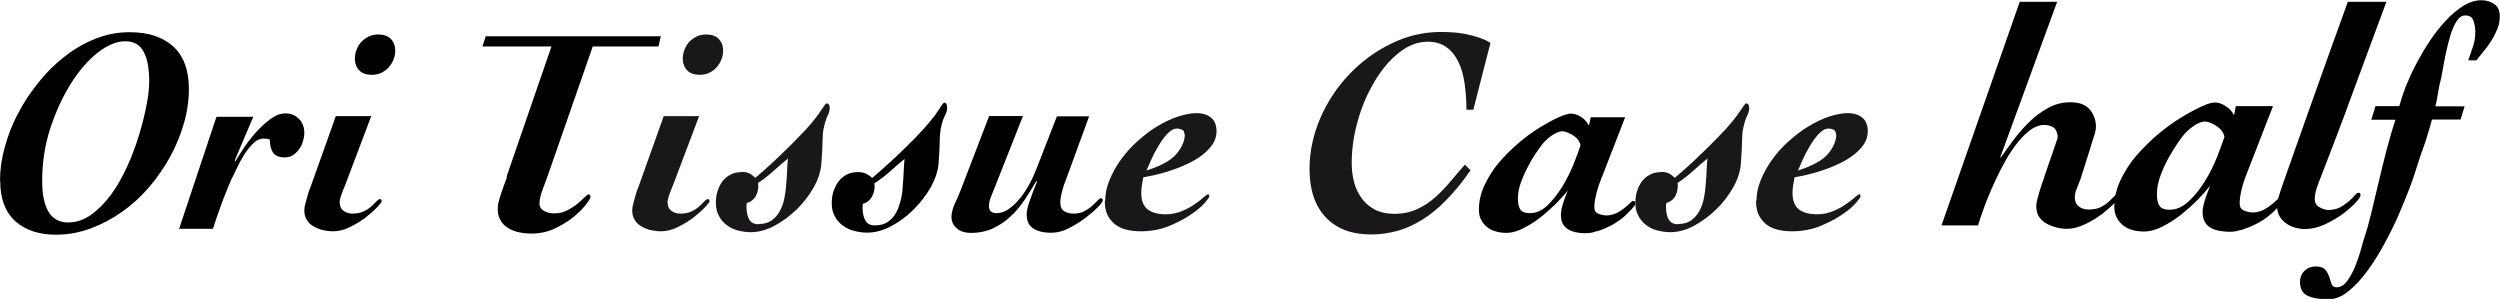 <?xml version="1.0" encoding="UTF-8"?> <svg xmlns="http://www.w3.org/2000/svg" id="_レイヤー_2" viewBox="0 0 110.25 13.18"><defs><style>.cls-1{fill:#1a171b;}</style></defs><g id="print"><path d="M22.36,7.8c-.11.3-.21.58-.29.82-.08.24-.12.44-.12.59,0,.19.04.36.12.5.08.14.19.26.33.34.14.09.29.15.47.19.18.04.36.06.56.06.37,0,.71-.07,1.03-.22.32-.15.6-.32.83-.51.23-.19.42-.38.55-.55.13-.17.2-.28.2-.34,0-.07-.03-.11-.08-.11-.03,0-.09.04-.18.13-.09.09-.19.18-.32.29-.13.11-.28.2-.45.29-.17.09-.37.13-.58.13-.18,0-.34-.04-.46-.12-.12-.08-.18-.18-.18-.3,0-.18.05-.4.15-.66.1-.26.19-.51.27-.74l1.93-5.54h2.9l.1-.45h-7.72l-.14.45h3.04l-1.98,5.74Z"></path><path d="M36.96,8.03c-.09.13-.16.27-.21.43-.05.16-.07.33-.07.5,0,.22.04.41.13.57.09.17.2.3.35.41.14.11.31.19.5.24.19.05.38.08.58.08.34,0,.69-.09,1.05-.28.36-.19.69-.43.99-.73.3-.3.55-.62.76-.98.2-.36.32-.71.35-1.05.03-.32.04-.63.05-.93,0-.3.03-.51.05-.63.05-.24.11-.43.18-.56s.1-.25.1-.37c0-.05-.01-.1-.03-.14-.02-.04-.05-.06-.1-.06-.02,0-.04.02-.08.07-.04.04-.07.1-.11.16-.04.06-.08.12-.12.18-.04.06-.07.1-.08.12-.14.19-.32.41-.54.65-.22.24-.45.48-.71.73-.25.25-.51.5-.78.74-.27.25-.52.47-.76.67-.1-.1-.2-.16-.29-.2-.09-.04-.2-.06-.35-.06-.19,0-.36.04-.5.12s-.26.18-.35.31ZM38.04,9.07s.01-.06.02-.09c.18-.04.32-.16.41-.34.09-.18.12-.37.09-.55.24-.16.47-.33.68-.52.21-.19.43-.38.65-.56-.02.2-.03.4-.04.59,0,.19-.02.39-.04.59,0,.19-.03.39-.08.6s-.11.4-.2.57c-.09.17-.21.31-.37.42-.15.11-.35.16-.58.16-.2,0-.34-.07-.42-.22-.08-.14-.12-.33-.12-.56,0-.03,0-.07,0-.09Z"></path><path d="M42.26,10.13c.17.1.35.14.56.14.37,0,.69-.07.97-.2.28-.13.54-.3.77-.52.23-.21.44-.46.62-.73.18-.27.36-.55.52-.84l.03.04s-.39.94-.44,1.26c-.09.68.31.83.49.9.15.06.47.1.68.08.16-.01.42-.06.67-.19.25-.13.48-.27.71-.44.22-.17.41-.32.56-.48.15-.15.23-.26.23-.32s-.03-.09-.08-.09c-.03,0-.07.03-.14.1-.07.07-.15.15-.25.24-.1.09-.22.17-.35.24-.14.07-.29.1-.45.1s-.31-.03-.42-.1c-.12-.07-.18-.19-.18-.39,0-.12.02-.28.07-.46.05-.19.09-.33.14-.44l1.06-2.9h-1.42l-.9,2.31c-.09.23-.19.46-.32.69-.13.24-.27.45-.42.63-.16.19-.32.34-.49.46-.17.12-.35.18-.53.18-.12,0-.21-.03-.26-.08-.05-.06-.08-.13-.08-.23,0-.12.03-.27.1-.43.07-.17.15-.37.24-.6l1.16-2.94h-1.49l-1.24,3.23c-.07.18-.15.37-.24.56-.09.19-.18.41-.18.66s.13.44.3.54Z"></path><path d="M66.12,7.15c-.27.31-.48.65-.65,1.01-.17.36-.25.72-.25,1.08,0,.18.03.34.1.46.07.13.15.23.27.32.11.09.24.15.39.19.14.04.3.06.46.06.23,0,.47-.07.73-.2.26-.13.51-.29.76-.48.24-.19.47-.4.69-.61.21-.22.39-.41.52-.59h0c-.12.3-.27.72-.29.91-.09.68.31.83.49.9.15.06.47.1.68.08.1,0,.24-.03.38-.08.02,0,.04,0,.06-.01.2-.06.38-.14.56-.23.17-.09.33-.19.46-.29.13-.1.24-.2.32-.29.02-.02.05-.05.08-.08.04-.04.08-.08.11-.12.03-.04.07-.08.09-.11.03-.03.04-.07.04-.09,0-.08-.03-.12-.1-.12-.03,0-.07.03-.14.1-.07.07-.15.14-.25.22-.1.08-.22.16-.35.22s-.27.1-.43.1c-.1,0-.22-.02-.35-.07-.13-.05-.19-.15-.19-.29,0-.14.02-.31.07-.51.04-.2.11-.43.21-.68l1.08-2.78h-1.52l-.07.34h-.03c-.06-.13-.17-.25-.32-.35-.15-.1-.3-.15-.45-.15-.11,0-.29.05-.54.16-.24.11-.52.26-.82.44-.3.19-.62.41-.93.68-.32.27-.61.56-.88.87ZM67.49,7.14c.16-.27.33-.52.51-.76.18-.24.6-.59.9-.59.13,0,.24.06.35.11.11.05.2.12.29.2.08.08.14.19.16.31-.07.22-.17.5-.31.84-.14.34-.3.67-.5.99-.2.32-.41.59-.65.82-.24.23-.5.34-.78.34-.21,0-.35-.06-.42-.17-.07-.11-.1-.27-.1-.47,0-.25.05-.52.16-.79.1-.27.24-.55.39-.82Z"></path><path class="cls-1" d="M64.95,4.84h-.28c0-.41-.03-.79-.08-1.15s-.14-.68-.27-.95c-.13-.27-.3-.49-.52-.65s-.5-.25-.83-.25c-.45,0-.88.16-1.28.49-.41.32-.76.74-1.07,1.26-.31.52-.56,1.09-.74,1.73-.18.63-.27,1.26-.27,1.88,0,.3.04.59.11.85.07.27.19.5.34.71.15.2.34.36.58.49.24.12.52.18.85.18.37,0,.7-.07.99-.2.29-.13.55-.3.79-.51s.46-.44.68-.7.43-.51.65-.76l.25.25c-.36.52-.72.96-1.07,1.31-.35.36-.7.65-1.06.87-.36.22-.72.39-1.09.49s-.75.16-1.16.16c-.86,0-1.53-.25-2.01-.76-.47-.5-.71-1.21-.71-2.13,0-.76.16-1.5.47-2.23.31-.72.74-1.37,1.27-1.93.53-.56,1.15-1.02,1.85-1.36.7-.35,1.44-.52,2.22-.52.47,0,.88.04,1.25.13.37.09.68.2.92.35l-.76,2.96Z"></path><path class="cls-1" d="M73.23,7.58c.15,0,.26.02.35.06.09.04.18.11.28.2.24-.2.49-.42.76-.67.26-.25.52-.49.77-.74.25-.25.48-.49.7-.72.22-.24.39-.45.53-.64.02-.03.05-.07.08-.12s.08-.11.12-.17c.04-.06.08-.11.11-.16.03-.04.06-.06.08-.06.04,0,.08.02.1.06.02.04.03.08.03.14,0,.11-.03.23-.1.36-.06.13-.12.32-.17.56-.03.12-.04.33-.05.63,0,.3-.03.61-.05.93-.03.34-.14.68-.34,1.03-.2.35-.45.68-.75.97-.3.29-.63.53-.98.72-.36.19-.71.28-1.04.28-.2,0-.39-.03-.58-.08-.19-.05-.35-.13-.49-.24-.14-.11-.26-.24-.34-.41-.09-.16-.13-.35-.13-.57,0-.17.02-.34.07-.5.05-.16.12-.3.21-.43.09-.12.21-.23.35-.3.14-.08.31-.12.5-.12ZM74,9.88c.23,0,.42-.05.58-.16.15-.11.27-.25.36-.41.09-.17.16-.36.2-.56.04-.21.07-.41.08-.6.02-.2.03-.39.04-.58,0-.19.02-.38.04-.58-.22.18-.44.37-.65.56-.21.19-.43.36-.67.52.03.18,0,.36-.08.54-.09.18-.23.29-.41.34,0,.03-.02.06-.02.09,0,.03,0,.06,0,.09,0,.22.04.41.12.55.08.14.22.21.42.21Z"></path><path class="cls-1" d="M77.46,8.86c0-.3.06-.61.19-.92s.29-.61.5-.9.45-.56.73-.81c.28-.25.56-.47.86-.65.3-.18.6-.33.9-.43s.58-.16.84-.16c.28,0,.49.07.65.2.16.13.24.34.24.61,0,.2-.06.38-.17.56-.12.17-.27.33-.45.47-.19.14-.39.27-.63.38-.23.11-.47.21-.71.29s-.47.15-.69.2-.41.09-.58.12c-.02.11-.04.23-.06.34s-.03.23-.03.34c0,.35.1.6.29.74s.45.21.78.21c.27,0,.51-.05.72-.14.22-.09.4-.19.56-.3.16-.11.29-.21.39-.3.1-.09.17-.14.21-.14s.05.03.05.09c0,.04-.08.15-.23.32s-.37.34-.64.52c-.27.18-.59.34-.96.49-.37.14-.77.21-1.19.21-.22,0-.43-.02-.63-.07-.19-.05-.36-.12-.5-.23-.14-.11-.25-.25-.34-.42-.08-.17-.12-.38-.12-.63ZM80.96,5.91c0-.09-.03-.16-.1-.19-.07-.03-.14-.05-.22-.05-.15,0-.29.08-.43.23s-.27.33-.39.53c-.12.2-.23.41-.32.61-.09.21-.16.37-.21.48.65-.21,1.09-.45,1.33-.74.24-.29.36-.58.36-.86Z"></path><path class="cls-1" d="M30.82,5.15l-1.13,2.99c-.06.15-.12.29-.17.43-.05.14-.08.25-.08.35,0,.17.06.3.17.38s.24.12.39.12c.2,0,.36-.03.5-.1.13-.06.25-.14.34-.22.09-.08.16-.16.22-.22.06-.06.11-.1.15-.1.05,0,.08.03.08.1,0,.03-.06.11-.19.25-.13.14-.3.29-.5.45-.21.16-.44.3-.7.43-.26.13-.51.19-.76.19-.14,0-.28-.02-.43-.05-.15-.03-.28-.09-.41-.16-.13-.07-.23-.16-.3-.28-.08-.12-.12-.26-.12-.43,0-.08.01-.17.04-.27.03-.1.06-.22.09-.34.03-.12.07-.24.12-.36.04-.12.08-.23.12-.33l1.02-2.86h1.57ZM30.11,2.57c0-.13.03-.26.08-.39.05-.13.12-.24.21-.34.09-.09.2-.17.32-.23.12-.06.27-.09.42-.09.23,0,.42.06.55.19.13.13.2.31.2.53,0,.14-.03.27-.08.39-.05.13-.12.24-.21.34-.09.1-.2.18-.32.24-.12.06-.27.09-.42.09-.23,0-.42-.06-.55-.19-.13-.13-.2-.31-.2-.54Z"></path><path class="cls-1" d="M32.68,7.58c.15,0,.26.02.35.06.09.04.18.11.28.2.24-.2.49-.42.76-.67.26-.25.52-.49.77-.74.25-.25.48-.49.7-.72.22-.24.39-.45.53-.64.02-.03.05-.07.08-.12s.08-.11.12-.17c.04-.06.08-.11.11-.16.03-.04.06-.06.08-.06.04,0,.08.02.1.06.02.04.03.08.03.14,0,.11-.03.23-.1.36-.06.13-.12.32-.17.56-.03.12-.04.33-.05.63,0,.3-.03.61-.05.93-.03.34-.14.68-.34,1.03-.2.35-.45.68-.75.97-.3.29-.63.53-.98.72-.36.19-.71.28-1.04.28-.2,0-.39-.03-.58-.08-.19-.05-.35-.13-.49-.24-.14-.11-.26-.24-.34-.41-.09-.16-.13-.35-.13-.57,0-.17.02-.34.07-.5.05-.16.12-.3.21-.43.09-.12.21-.23.35-.3.14-.08.31-.12.5-.12ZM33.45,9.88c.23,0,.42-.05.58-.16.15-.11.27-.25.36-.41.09-.17.16-.36.2-.56.04-.21.07-.41.08-.6.02-.2.03-.39.04-.58,0-.19.02-.38.04-.58-.22.18-.44.37-.65.56-.21.19-.43.36-.67.52.03.18,0,.36-.08.54-.09.18-.23.29-.41.34,0,.03-.02.06-.02.09,0,.03,0,.06,0,.09,0,.22.04.41.12.55.08.14.22.21.42.21Z"></path><path class="cls-1" d="M48.74,8.86c0-.3.06-.61.19-.92s.29-.61.5-.9.45-.56.73-.81c.28-.25.56-.47.86-.65.3-.18.6-.33.9-.43s.58-.16.84-.16c.28,0,.49.07.65.2.16.13.24.34.24.61,0,.2-.06.38-.17.56-.12.17-.27.33-.45.47-.19.14-.39.27-.63.38-.23.11-.47.21-.71.29s-.47.15-.69.2-.41.09-.58.12c-.02.11-.04.23-.06.34s-.03.23-.03.34c0,.35.1.6.29.74s.45.21.78.21c.27,0,.51-.05.72-.14.22-.09.4-.19.56-.3.16-.11.29-.21.39-.3.1-.09.17-.14.21-.14s.05.03.05.09c0,.04-.08.15-.23.32s-.37.34-.64.52c-.27.18-.59.34-.96.49-.37.14-.77.21-1.19.21-.22,0-.43-.02-.63-.07-.19-.05-.36-.12-.5-.23-.14-.11-.25-.25-.34-.42-.08-.17-.12-.38-.12-.63ZM52.23,5.91c0-.09-.03-.16-.1-.19-.07-.03-.14-.05-.22-.05-.15,0-.29.08-.43.23s-.27.33-.39.53c-.12.2-.23.41-.32.61-.09.21-.16.37-.21.48.65-.21,1.09-.45,1.33-.74.24-.29.36-.58.36-.86Z"></path><path d="M0,7.96c0-.47.07-.97.21-1.47.14-.51.33-1.01.59-1.49.25-.49.56-.95.91-1.38.35-.44.74-.82,1.16-1.14.42-.33.88-.59,1.36-.78.48-.19.98-.28,1.49-.28.82,0,1.46.21,1.92.63.46.42.69,1.05.69,1.88,0,.49-.07.99-.22,1.51-.15.51-.35,1.01-.61,1.48-.26.47-.57.92-.93,1.34-.36.42-.76.78-1.2,1.09-.44.31-.9.55-1.39.73-.49.18-1,.27-1.51.27-.76,0-1.36-.2-1.8-.6-.44-.4-.66-.99-.66-1.77ZM1.86,7.97c0,1.22.38,1.84,1.14,1.84.36,0,.7-.11,1.02-.34.32-.23.61-.53.88-.89.27-.37.5-.78.71-1.24.21-.46.38-.92.52-1.38.14-.46.25-.9.33-1.31.08-.41.12-.76.12-1.05,0-.34-.03-.63-.08-.86-.05-.23-.13-.41-.22-.55-.09-.14-.21-.23-.34-.29-.13-.06-.28-.08-.43-.08-.37,0-.77.17-1.2.5-.43.34-.82.79-1.18,1.36s-.66,1.22-.91,1.97c-.24.74-.36,1.52-.36,2.33Z"></path><path d="M9.57,5.15h1.6l-.82,1.93.03.03c.1-.16.23-.37.39-.61.16-.24.34-.47.54-.69.2-.22.41-.41.63-.57.22-.16.44-.24.65-.24.24,0,.44.08.6.25.16.16.23.37.23.62,0,.11-.02.23-.06.36-.04.13-.09.25-.17.35-.07.1-.16.19-.27.26-.11.07-.23.1-.36.1-.25,0-.42-.07-.52-.21-.09-.14-.14-.32-.14-.56-.03-.03-.07-.04-.12-.05-.06,0-.11-.01-.15-.01-.16,0-.32.07-.47.22-.15.15-.29.32-.41.52-.12.2-.23.4-.32.6-.09.2-.17.35-.23.47-.03.08-.09.2-.16.38-.07.17-.15.36-.23.58-.08.21-.15.42-.23.64-.07.22-.14.41-.19.57h-1.49l1.64-4.92Z"></path><path d="M16.36,5.15l-1.13,2.99c-.06.15-.12.29-.17.43-.05.14-.08.25-.08.35,0,.17.06.3.17.38.11.08.24.12.39.12.2,0,.36-.03.5-.1.13-.06.25-.14.34-.22.09-.08.16-.16.22-.22.06-.06.11-.1.15-.1.05,0,.08.03.08.1,0,.03-.06.11-.19.25s-.3.29-.5.45c-.21.16-.44.3-.7.43-.26.13-.51.19-.76.19-.14,0-.28-.02-.43-.05-.15-.03-.28-.09-.41-.16-.13-.07-.23-.16-.3-.28-.08-.12-.12-.26-.12-.43,0-.08.01-.17.04-.27.03-.1.06-.22.09-.34.03-.12.07-.24.12-.36.04-.12.08-.23.12-.33l1.02-2.86h1.57ZM15.65,2.57c0-.13.03-.26.08-.39.05-.13.12-.24.21-.34.09-.09.2-.17.32-.23.12-.06.27-.09.42-.09.23,0,.42.06.55.19.13.13.2.31.2.53,0,.14-.03.27-.08.39-.05.13-.12.24-.21.34-.09.1-.2.18-.32.24-.13.06-.27.09-.42.09-.23,0-.42-.06-.55-.19-.13-.13-.2-.31-.2-.54Z"></path><path d="M90.71,6.2c.06-.18.03-.33-.05-.47-.08-.14-.3-.22-.5-.22-.22,0-.44.08-.66.25-.22.17-.42.38-.62.65-.2.27-.39.57-.56.9-.18.33-.33.66-.48.99-.14.33-.27.64-.37.93s-.19.53-.24.71h-1.61L89.07.08h1.65l-2.51,6.86h.03c.18-.25.37-.52.58-.8s.45-.55.7-.79c.25-.24.53-.44.82-.6.3-.16.61-.24.96-.24.4,0,.69.11.87.33s.34.6.22,1.02c-.05.18-.63,2.01-.63,2.01-.06.16-.12.31-.18.46-.06.15-.08.27-.08.37,0,.18.06.32.18.41.12.09.26.13.42.13.21,0,.39-.03.53-.1.14-.07.26-.15.36-.24.1-.09.18-.17.24-.24s.11-.1.16-.1c.06,0,.08.04.08.11,0,.03-.07.12-.21.27-.14.15-.32.31-.54.48-.22.17-.47.33-.75.46-.28.14-.55.21-.82.21-.15,0-.3-.02-.46-.06-.16-.04-.3-.09-.44-.17-.13-.07-.24-.18-.33-.3-.08-.13-.12-.28-.12-.46,0-.08.01-.18.04-.29.03-.11.06-.23.1-.36.04-.13.08-.26.12-.38.05-.12.09-.24.12-.35,0,0,.49-1.41.53-1.54Z"></path><path d="M94.23,6.84c-.29.34-.52.7-.71,1.09-.18.39-.28.78-.28,1.17,0,.2.04.37.11.5.07.14.17.25.29.35.12.09.26.16.42.2.16.04.32.06.5.06.24,0,.51-.07.79-.21.28-.14.56-.32.82-.52.26-.21.51-.43.74-.66.23-.24.42-.45.56-.64h0c-.13.33-.29.77-.32.98-.1.73.34.9.53.97.16.06.51.1.74.09.1,0,.25-.04.42-.08.02,0,.04,0,.07-.02.21-.07.41-.15.6-.25.19-.1.36-.2.5-.32.15-.11.26-.22.35-.31.02-.02.05-.05.09-.09.04-.04.08-.08.12-.13.04-.04.07-.08.1-.12.03-.04.04-.07.04-.1,0-.08-.04-.13-.11-.13-.03,0-.08.04-.15.11-.07.07-.16.15-.27.24-.11.09-.23.17-.37.24s-.3.11-.47.11c-.11,0-.24-.03-.37-.08-.14-.05-.2-.16-.2-.32,0-.15.02-.33.07-.55.05-.22.12-.46.23-.73l1.17-3.01h-1.64l-.07.37h-.03c-.07-.14-.18-.27-.35-.37-.16-.11-.33-.16-.49-.16-.12,0-.32.06-.58.18-.26.12-.56.28-.89.48-.33.2-.67.45-1.01.73-.34.29-.66.6-.95.94ZM95.71,6.83c.17-.29.35-.57.55-.83.2-.26.65-.64.97-.64.14,0,.26.06.38.12.12.06.22.13.31.22.09.09.15.2.18.33-.08.24-.19.54-.33.9-.15.37-.32.72-.54,1.07-.21.34-.45.64-.71.88-.26.24-.54.37-.84.37-.23,0-.38-.06-.45-.18-.08-.12-.11-.29-.11-.51,0-.27.06-.56.17-.85.11-.3.25-.59.42-.88Z"></path><path d="M105.24.08c-.49,1.31-.96,2.6-1.43,3.86-.46,1.27-.93,2.5-1.4,3.71-.1.25-.18.46-.24.64-.06.18-.09.35-.09.5s.07.27.21.35c.14.08.27.12.4.12.19,0,.37-.04.51-.12.15-.08.27-.17.38-.26s.19-.18.26-.26c.07-.08.12-.12.16-.12.06,0,.1.03.1.1s-.07.18-.22.34c-.15.16-.34.33-.57.5-.24.17-.5.32-.79.46-.29.13-.58.2-.87.2-.14,0-.28-.02-.43-.06s-.28-.1-.4-.19c-.12-.08-.22-.19-.29-.31-.07-.13-.11-.27-.11-.42,0-.14.02-.29.07-.44s.09-.31.14-.44c.48-1.37.96-2.72,1.44-4.07.48-1.35.97-2.71,1.47-4.09h1.7Z"></path><path d="M104.58,5.26l.18-.58h1.05c.06-.23.15-.51.27-.83.13-.32.28-.66.46-1,.18-.35.38-.69.6-1.02.22-.34.46-.64.71-.91.25-.27.51-.49.78-.66.27-.17.54-.25.8-.25.22,0,.41.06.57.17.16.11.24.29.24.53,0,.19-.03.38-.1.55-.07.17-.15.34-.25.5-.1.16-.21.32-.33.46-.12.15-.24.3-.35.44h-.36c.07-.2.14-.41.21-.61.07-.2.1-.42.1-.64,0-.17-.02-.33-.08-.49-.05-.16-.17-.24-.37-.24-.12,0-.22.06-.31.17-.09.11-.17.26-.24.44-.07.17-.13.37-.19.6s-.1.44-.15.66c-.04.22-.08.42-.11.6-.03.18-.06.33-.09.44-.05.18-.08.37-.11.55-.03.18-.06.37-.11.55h1.29l-.18.58h-1.26c-.06.24-.13.46-.19.66-.06.2-.12.4-.19.58s-.13.37-.19.55-.12.38-.19.59c-.05.16-.13.4-.26.73-.13.33-.28.7-.46,1.12-.18.41-.39.83-.63,1.27s-.48.83-.75,1.19c-.26.36-.54.65-.83.89-.29.23-.58.35-.88.35-.37,0-.67-.05-.9-.15-.23-.1-.35-.31-.35-.63,0-.19.07-.35.2-.48.13-.12.29-.19.48-.19.21,0,.36.05.44.15.08.1.13.2.17.31s.06.21.1.31.11.15.23.15c.17,0,.32-.09.46-.28.14-.19.26-.41.36-.66s.18-.49.25-.73c.06-.24.11-.42.15-.53.1-.29.2-.64.3-1.06.1-.42.21-.87.32-1.34s.23-.95.35-1.43c.13-.48.26-.94.4-1.36h-1.08Z"></path></g></svg> 